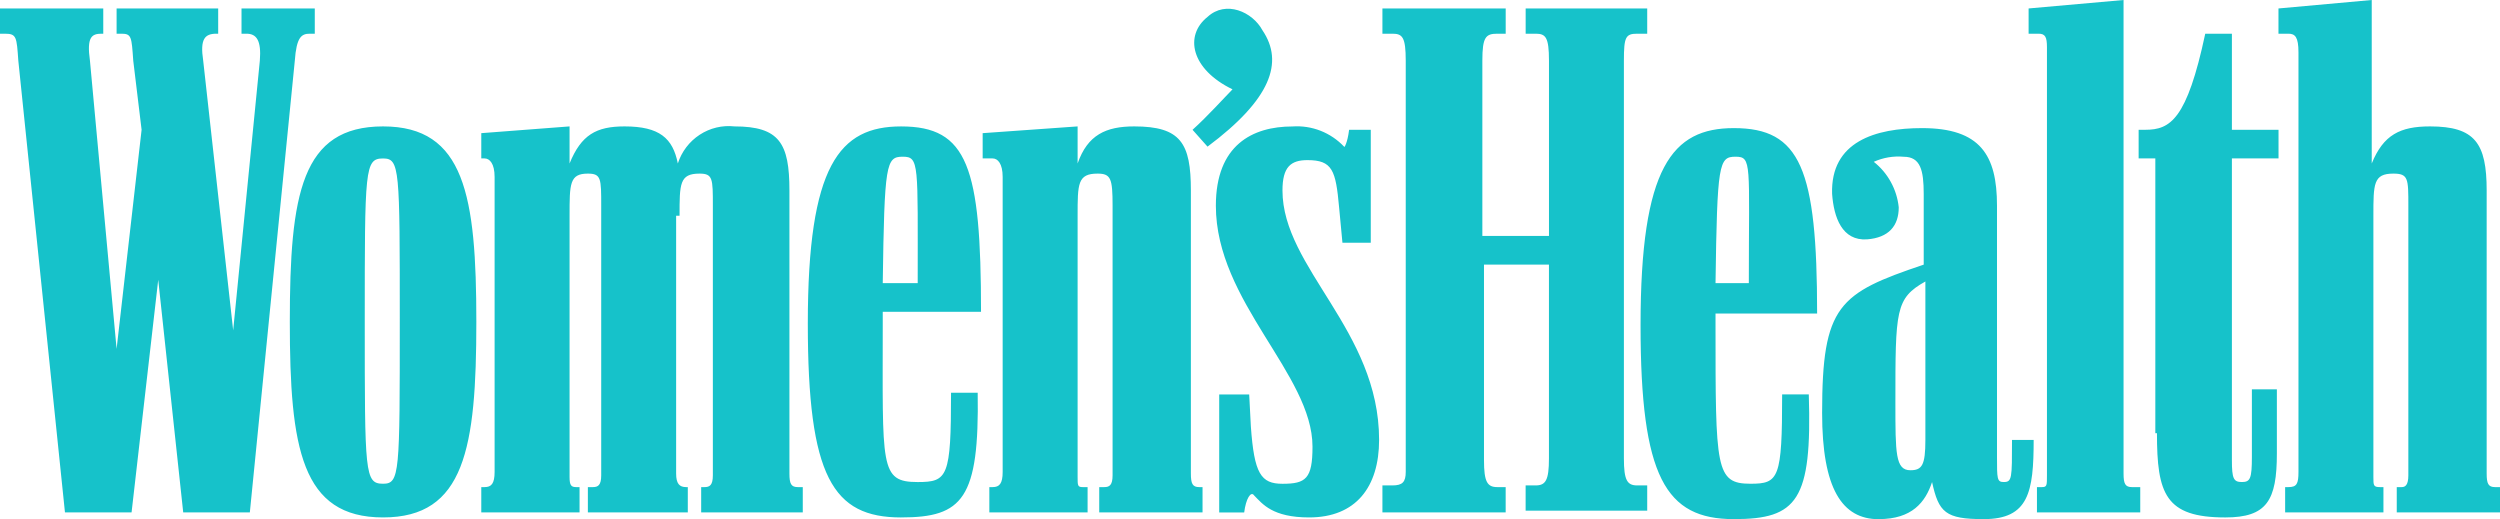 <svg width="183" height="38" viewBox="0 0 183 38" fill="none" xmlns="http://www.w3.org/2000/svg">
<g clip-path="url(#clip0_1026_863)">
<path d="M18.288 37.507L21.58 4.442C21.702 2.714 22.067 2.467 22.676 2.467H23.042V0.619H17.679V2.467H18.045C18.776 2.467 19.141 2.96 19.02 4.442L17.068 24.182L14.874 4.442C14.63 2.838 14.996 2.467 15.849 2.467H15.971V0.619H8.535V2.467H8.9C9.632 2.467 9.632 2.714 9.754 4.442L10.365 9.5L8.535 25.54L6.584 4.442C6.34 2.714 6.706 2.467 7.437 2.467H7.559V0.619H0V2.467H0.366C1.219 2.467 1.219 2.714 1.341 4.442L4.755 37.507H9.631L11.582 20.481L13.411 37.507H18.288ZM49.743 15.792C49.743 13.448 49.743 12.708 51.206 12.708C52.181 12.708 52.181 13.078 52.181 15.052V34.792C52.181 35.533 51.937 35.656 51.57 35.656H51.326V37.506H58.763V35.656H58.397C57.91 35.656 57.786 35.409 57.786 34.668V13.942C57.786 10.487 57.054 9.253 53.763 9.253C52.869 9.155 51.969 9.371 51.214 9.866C50.459 10.36 49.895 11.102 49.617 11.967C49.251 10.117 48.276 9.253 45.715 9.253C43.643 9.253 42.545 9.872 41.692 11.967V9.253L35.23 9.747V11.597H35.474C35.839 11.597 36.205 11.967 36.205 12.954V34.545C36.205 35.409 35.962 35.656 35.474 35.656H35.23V37.506H42.423V35.656H42.179C41.813 35.656 41.692 35.532 41.692 34.915V15.792C41.692 13.448 41.692 12.708 43.033 12.708C44.009 12.708 44.009 13.078 44.009 15.052V34.792C44.009 35.533 43.765 35.656 43.398 35.656H43.032V37.506H50.347V35.656H50.225C49.738 35.656 49.493 35.409 49.493 34.668V15.792H49.743ZM101.193 37.506H110.215V35.656H109.604C108.872 35.656 108.628 35.285 108.628 33.681V19.37H113.383V33.558C113.383 35.162 113.139 35.533 112.408 35.533H111.676V37.381H120.576V35.533H119.844C119.113 35.533 118.869 35.162 118.869 33.558V4.442C118.869 2.714 118.991 2.467 119.844 2.467H120.576V0.619H111.678V2.467H112.409C113.141 2.467 113.385 2.714 113.385 4.442V17.272H108.508V4.442C108.508 2.714 108.752 2.467 109.605 2.467H110.217V0.619H101.193V2.467H101.925C102.657 2.467 102.9 2.714 102.9 4.442V34.545C102.9 35.286 102.657 35.533 101.925 35.533H101.193V37.506ZM167.395 37.506H174.468V35.656H174.219C173.732 35.656 173.732 35.532 173.732 34.915V15.792C173.732 13.448 173.732 12.708 175.195 12.708C176.291 12.708 176.291 13.078 176.291 15.052V34.792C176.291 35.533 176.048 35.656 175.804 35.656H175.442V37.506H183.001V35.656H182.635C182.148 35.656 182.024 35.409 182.024 34.668V13.942C182.024 10.487 181.171 9.253 177.878 9.253C175.684 9.253 174.465 9.872 173.611 11.967V0L166.784 0.619V2.467H167.516C168.003 2.467 168.248 2.714 168.248 3.825V34.545C168.248 35.409 168.125 35.656 167.516 35.656H167.272V37.506H167.395ZM28.041 37.876C34.015 37.876 34.868 32.818 34.868 23.564C34.868 14.311 34.015 9.253 28.041 9.253C22.067 9.253 21.214 14.187 21.214 23.564C21.214 32.818 22.067 37.876 28.041 37.876ZM72.419 37.506H79.612V35.656H79.247C78.881 35.656 78.881 35.532 78.881 34.915V15.792C78.881 13.448 78.881 12.708 80.343 12.708C81.319 12.708 81.441 13.078 81.441 15.052V34.792C81.441 35.533 81.198 35.656 80.83 35.656H80.464V37.506H88.026V35.656H87.783C87.296 35.656 87.172 35.409 87.172 34.668V13.942C87.172 10.487 86.44 9.253 83.026 9.253C80.954 9.253 79.612 9.872 78.881 11.967V9.253L71.931 9.747V11.597H72.663C73.029 11.597 73.395 11.967 73.395 12.954V34.545C73.395 35.409 73.151 35.656 72.663 35.656H72.419L72.42 37.507L72.419 37.506ZM137.525 38C139.963 38 140.939 36.763 141.427 35.286C141.914 37.507 142.402 38 145.206 38C148.498 38 148.864 36.026 148.864 32.201H147.279C147.279 35.039 147.279 35.285 146.667 35.285C146.18 35.285 146.18 35.039 146.18 33.435V15.053C146.18 11.352 144.957 9.378 140.694 9.378C137.28 9.378 133.988 10.365 134.11 14.19C134.233 15.918 134.842 17.644 136.671 17.521C138.256 17.397 138.988 16.534 138.988 15.176C138.92 14.525 138.724 13.894 138.409 13.322C138.095 12.749 137.67 12.247 137.159 11.845C137.847 11.534 138.603 11.407 139.354 11.475C140.576 11.475 140.816 12.462 140.816 14.189V19.371C134.599 21.468 133.379 22.332 133.379 30.229C133.379 35.78 134.842 38.005 137.525 38.005V38ZM126.918 38C131.551 38 132.648 36.643 132.404 28.87H130.453C130.453 35.039 130.209 35.41 128.136 35.41C125.576 35.41 125.576 34.3 125.576 23.813V22.949H133.013C133.013 12.339 131.79 9.378 126.916 9.378C122.405 9.378 120.089 12.216 120.089 23.813C120.09 34.916 121.919 38 126.917 38H126.918ZM65.959 37.876C70.47 37.876 71.689 36.519 71.567 28.747H69.616C69.616 34.916 69.372 35.286 67.178 35.286C64.374 35.286 64.617 34.176 64.617 23.689V22.826H71.811C71.811 12.216 70.835 9.254 65.96 9.254C61.448 9.254 59.132 12.092 59.132 23.689C59.132 34.912 60.961 37.877 65.96 37.877L65.959 37.876ZM149.229 37.506H156.666V35.656H156.055C155.568 35.656 155.444 35.409 155.444 34.668V0L148.494 0.619V2.467H149.226C149.713 2.467 149.837 2.714 149.837 3.454V34.792C149.837 35.533 149.837 35.656 149.471 35.656H149.105V37.506H149.229ZM95.829 37.876C99.243 37.876 100.95 35.656 100.95 32.201C100.95 24.181 93.877 19.617 93.877 13.942C93.877 12.214 94.488 11.721 95.705 11.721C97.534 11.721 97.778 12.461 98.022 15.175L98.266 17.766H100.34V9.5H98.755C98.632 10.487 98.389 10.857 98.389 10.737C97.905 10.225 97.315 9.827 96.662 9.571C96.009 9.316 95.308 9.208 94.609 9.257C91.683 9.257 89.001 10.614 89.001 15.056C89.001 22.089 96.075 27.394 96.075 32.699C96.075 35.043 95.587 35.413 93.88 35.413C92.295 35.413 91.808 34.672 91.563 31.217L91.441 28.873H89.246V37.51H91.075C91.197 36.522 91.562 35.906 91.807 36.272C92.418 36.891 93.148 37.876 95.83 37.876H95.829ZM157.889 31.708C157.889 36.15 158.5 37.877 162.888 37.877C165.935 37.877 166.667 36.64 166.667 33.189V28.5H164.838V33.435C164.838 35.039 164.716 35.285 164.107 35.285C163.497 35.285 163.375 35.039 163.375 33.681V11.597H166.788V9.5H163.375V2.467H161.424C160.083 8.759 158.863 9.5 157.035 9.5H156.548V11.597H157.77V31.708H157.889ZM28.041 35.409C26.7 35.409 26.7 34.668 26.7 23.567C26.7 12.344 26.7 11.6 28.041 11.6C29.264 11.6 29.264 12.34 29.264 23.442C29.264 34.665 29.264 35.409 28.041 35.409ZM88.391 10.734C93.023 7.279 93.999 4.564 92.414 2.221C91.683 0.863 89.732 0 88.392 1.237C86.684 2.595 87.169 5.062 90.22 6.54C89.609 7.158 88.392 8.514 87.294 9.501L88.391 10.734ZM139.841 34.422C138.743 34.422 138.743 33.185 138.743 29.487C138.743 22.701 138.743 21.838 140.938 20.604V32.201C140.938 34.051 140.694 34.422 139.841 34.422ZM64.617 20.724C64.739 11.965 64.86 11.471 66.079 11.471C67.298 11.471 67.176 11.964 67.176 20.724H64.617ZM125.576 20.724C125.698 11.965 125.819 11.471 127.039 11.471C128.258 11.471 128.014 11.964 128.014 20.724H125.576Z" fill="#16C2CA"/>
</g>
<defs>
<clipPath id="clip0_1026_863">
<rect width="183" height="38" fill="white"/>
</clipPath>
</defs>
</svg>
